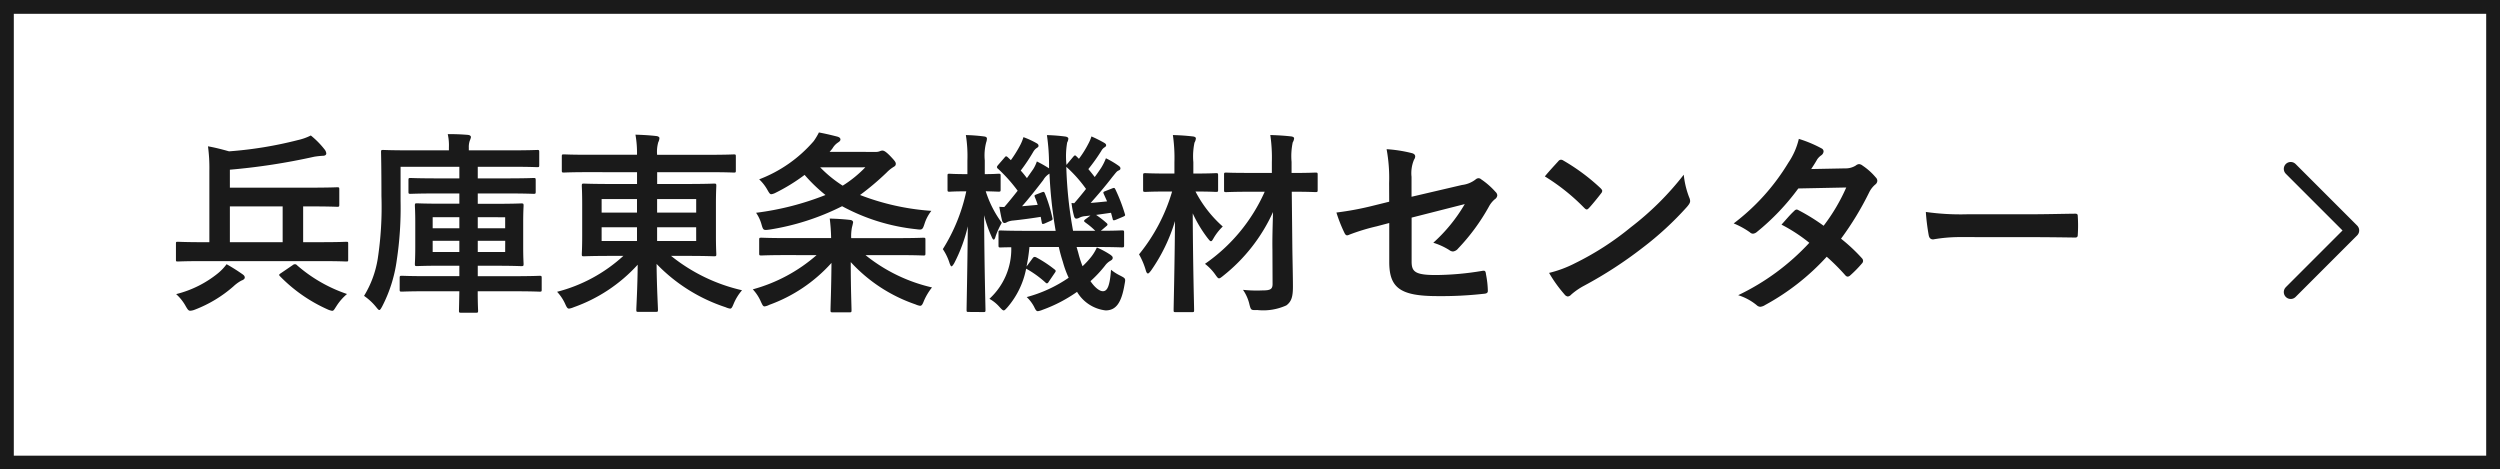<svg xmlns="http://www.w3.org/2000/svg" width="181.051" height="34" viewBox="0 0 181.051 34">
  <g id="グループ_4694" data-name="グループ 4694" transform="translate(-415.949 -490.905)">
    <g id="グループ_4691" data-name="グループ 4691">
      <g id="グループ_4689" data-name="グループ 4689">
        <g id="長方形_4018" data-name="長方形 4018" transform="translate(415.949 490.905)" fill="#fff" stroke="#1a1a1a" stroke-width="1">
          <rect width="181.051" height="34" stroke="none"/>
          <rect x="0.5" y="0.5" width="180.051" height="33" fill="none"/>
        </g>
        <path id="パス_5059" data-name="パス 5059" d="M11.326-2.59c1.246,0,1.666.028,1.75.028.14,0,.14-.014.14-.154v-1.12c0-.14,0-.154-.14-.154-.084,0-.5.028-1.75.028H9.954v-2.59H10.5c1.358,0,1.834.028,1.918.028.14,0,.154-.014.154-.154V-7.784c0-.14-.014-.154-.154-.154-.084,0-.56.028-1.918.028H4.648v-1.3a46.166,46.166,0,0,0,6.1-.938,5.636,5.636,0,0,1,.644-.07c.126,0,.238-.056.238-.168a.54.54,0,0,0-.126-.294,6.151,6.151,0,0,0-.994-1.008,4.02,4.02,0,0,1-.952.336,28.322,28.322,0,0,1-4.97.812c-.5-.14-1.036-.28-1.526-.364a11.742,11.742,0,0,1,.1,1.778v5.166H2.632C1.4-3.962.966-3.99.882-3.99c-.14,0-.14.014-.14.154v1.12c0,.14,0,.154.14.154.084,0,.518-.028,1.75-.028ZM4.648-3.962v-2.59H8.47v2.59ZM8.372-1.736c-.168.112-.2.14-.084.252A11.162,11.162,0,0,0,11.732.91a1.243,1.243,0,0,0,.322.1c.112,0,.154-.1.308-.336a3.791,3.791,0,0,1,.77-.882A10.736,10.736,0,0,1,9.52-2.282a.215.215,0,0,0-.154-.084A.268.268,0,0,0,9.2-2.3ZM4.41-2.366a3.642,3.642,0,0,1-.644.672A7.778,7.778,0,0,1,.756-.2a3.359,3.359,0,0,1,.714.91c.126.21.182.294.308.294A1.045,1.045,0,0,0,2.114.924,9.257,9.257,0,0,0,4.9-.756a2.806,2.806,0,0,1,.574-.42c.154-.056.252-.126.252-.224s-.056-.168-.182-.252A13.362,13.362,0,0,0,4.41-2.366ZM21.266-.406c-.014.882-.028,1.344-.028,1.4,0,.14.014.154.168.154H22.47c.14,0,.154-.014.154-.154,0-.056-.028-.518-.028-1.4h2.562c1.372,0,1.848.028,1.918.028.14,0,.154-.014.154-.14v-.84c0-.154-.014-.168-.154-.168-.07,0-.546.028-1.918.028H22.6v-.756h1.288c1.316,0,1.778.028,1.862.028.154,0,.168-.014.168-.168,0-.084-.028-.42-.028-1.218V-5.4c0-.784.028-1.12.028-1.2,0-.154-.014-.168-.168-.168-.084,0-.546.028-1.862.028H22.6V-7.49H24.71c1.372,0,1.848.028,1.932.028.14,0,.154-.014.154-.154v-.826c0-.154-.014-.168-.154-.168-.084,0-.56.028-1.932.028H22.6v-.84h2.45c1.316,0,1.778.028,1.862.028.126,0,.14-.014.14-.154v-.938c0-.14-.014-.154-.14-.154-.084,0-.546.028-1.862.028H21.952v-.2a1.4,1.4,0,0,1,.07-.5,1.318,1.318,0,0,0,.084-.252c0-.084-.07-.154-.224-.168-.49-.042-.938-.056-1.456-.056a3.739,3.739,0,0,1,.084.966v.21H17.626c-1.33,0-1.792-.028-1.876-.028-.14,0-.154.014-.154.154,0,.084.028,1.036.028,3.178a24.937,24.937,0,0,1-.266,4.536,7.375,7.375,0,0,1-.994,2.7,4.091,4.091,0,0,1,.868.8c.126.154.182.224.238.224s.112-.084.21-.266a10.251,10.251,0,0,0,1.05-3.318,25.333,25.333,0,0,0,.28-4.284V-9.422h4.256v.84h-1.6c-1.372,0-1.848-.028-1.932-.028-.14,0-.154.014-.154.168v.826c0,.14.014.154.154.154.084,0,.56-.028,1.932-.028h1.6v.742H20.09c-1.344,0-1.792-.028-1.89-.028-.14,0-.154.014-.154.168,0,.084.028.42.028,1.2v1.792c0,.8-.028,1.134-.028,1.218,0,.154.014.168.154.168.1,0,.546-.028,1.89-.028h1.176V-1.5H19.012c-1.358,0-1.82-.028-1.9-.028-.154,0-.168.014-.168.168v.84c0,.126.014.14.168.14.084,0,.546-.028,1.9-.028Zm3.318-2.842H22.6V-4.06h1.988Zm0-2.52v.8H22.6v-.8Zm-5.25,2.52V-4.06h1.932v.812Zm0-1.722v-.8h1.932v.8Zm14.8-4.06v.854h-1.9c-1.372,0-1.862-.028-1.946-.028-.14,0-.154.014-.154.168,0,.084.028.448.028,1.316v2.31c0,.868-.028,1.218-.028,1.316,0,.14.014.154.154.154.084,0,.574-.028,1.946-.028h.91a11.236,11.236,0,0,1-4.8,2.6,3.229,3.229,0,0,1,.588.882c.112.252.168.336.28.336a1.3,1.3,0,0,0,.336-.1,11.387,11.387,0,0,0,4.634-3.08c-.014,1.708-.1,3.052-.1,3.262,0,.14.014.154.154.154h1.26c.14,0,.154-.014.154-.154,0-.21-.084-1.6-.1-3.318a12.23,12.23,0,0,0,5,3.136,1.243,1.243,0,0,0,.322.1c.112,0,.154-.1.266-.364a3.615,3.615,0,0,1,.6-.966A12.682,12.682,0,0,1,36.6-2.968h1.162c1.372,0,1.862.028,1.946.028.154,0,.168-.014.168-.154,0-.084-.028-.448-.028-1.316V-6.72c0-.868.028-1.232.028-1.316,0-.154-.014-.168-.168-.168-.084,0-.574.028-1.946.028h-2.17V-9.03h3.836c1.218,0,1.638.028,1.722.028.126,0,.14-.014.14-.154v-1.008c0-.14-.014-.154-.14-.154-.084,0-.5.028-1.722.028H35.588a2.54,2.54,0,0,1,.084-.91.717.717,0,0,0,.084-.308c0-.056-.084-.126-.224-.14-.49-.056-.994-.084-1.512-.1a7.6,7.6,0,0,1,.112,1.456h-3.57c-1.218,0-1.638-.028-1.722-.028-.14,0-.154.014-.154.154v1.008c0,.14.014.154.154.154.084,0,.5-.028,1.722-.028Zm4.284,4.984H35.588V-5.04h2.828Zm0-3.038v.98H35.588v-.98ZM31.57-4.046V-5.04h2.562v.994Zm0-2.058v-.98h2.562v.98Zm16.506-4.4a2.047,2.047,0,0,0,.224-.266,1.239,1.239,0,0,1,.364-.392c.126-.084.2-.14.2-.238s-.07-.154-.2-.2c-.434-.112-.84-.21-1.358-.308a4.408,4.408,0,0,1-.378.63A9.834,9.834,0,0,1,42.98-8.512a3.132,3.132,0,0,1,.6.77c.126.224.182.308.28.308a.963.963,0,0,0,.322-.112A13.418,13.418,0,0,0,46.27-8.834a11.388,11.388,0,0,0,1.512,1.456A20.591,20.591,0,0,1,42.756-6.09a2.758,2.758,0,0,1,.392.84c.126.434.14.434.574.378a17.743,17.743,0,0,0,5.264-1.694A14.387,14.387,0,0,0,54.362-4.9c.42.056.448.042.588-.378a2.96,2.96,0,0,1,.5-.952,17.622,17.622,0,0,1-5.166-1.148A19.111,19.111,0,0,0,52.206-9a2.557,2.557,0,0,1,.5-.406c.126-.07.168-.126.168-.238s-.084-.224-.434-.588c-.308-.308-.434-.364-.546-.364a.6.6,0,0,0-.2.056.768.768,0,0,1-.294.042Zm2.59,1.12a8.532,8.532,0,0,1-1.638,1.33A8.9,8.9,0,0,1,47.4-9.38ZM47.138-3.024a11.672,11.672,0,0,1-4.62,2.478,3.109,3.109,0,0,1,.588.9c.112.238.154.336.266.336a1.009,1.009,0,0,0,.336-.112,11.113,11.113,0,0,0,4.508-3.038C48.2-.5,48.146.658,48.146.966c0,.14.014.154.168.154h1.2c.14,0,.154-.014.154-.154,0-.308-.056-1.526-.056-3.486A11.327,11.327,0,0,0,54.306.546a1.243,1.243,0,0,0,.322.1c.126,0,.182-.1.28-.35a4.234,4.234,0,0,1,.588-.98A11.916,11.916,0,0,1,50.68-3.024h2.408c1.26,0,1.694.028,1.778.028.14,0,.154-.014.154-.154v-.98c0-.14-.014-.154-.154-.154-.084,0-.518.028-1.778.028H49.644A3.414,3.414,0,0,1,49.7-5.04a3.412,3.412,0,0,0,.084-.364c0-.07-.07-.154-.21-.168-.476-.056-.98-.084-1.484-.1a13.114,13.114,0,0,1,.1,1.414H44.926c-1.26,0-1.694-.028-1.778-.028-.154,0-.168.014-.168.154v.98c0,.14.014.154.168.154.084,0,.518-.028,1.778-.028Zm18.83-.588H67.34c1.358,0,1.82.028,1.9.028.154,0,.168-.014.168-.154v-.924c0-.14-.014-.154-.168-.154-.084,0-.476.028-1.512.028l.378-.322c.056-.042.1-.084.1-.126s-.028-.084-.1-.14a6.838,6.838,0,0,0-.728-.56L68.46-6.09l.112.406c.028.154.056.168.238.1l.5-.21c.154-.07.2-.084.154-.21a12.283,12.283,0,0,0-.672-1.75c-.07-.14-.084-.168-.252-.1l-.462.182c-.182.07-.2.084-.14.224l.238.532c-.406.042-.812.084-1.19.112.5-.56,1.078-1.232,1.568-1.876.224-.266.308-.406.434-.462s.154-.084.154-.168c0-.056-.028-.112-.126-.182a6.435,6.435,0,0,0-.924-.546,4.083,4.083,0,0,1-.35.7c-.14.21-.294.434-.462.658-.14-.182-.294-.378-.462-.574a13.29,13.29,0,0,0,.938-1.316.677.677,0,0,1,.224-.252c.07-.042.126-.084.126-.154s-.028-.112-.14-.182a9.449,9.449,0,0,0-.924-.462,2.763,2.763,0,0,1-.224.532A7.343,7.343,0,0,1,66.136-10l-.168-.168c-.112-.1-.112-.112-.238.014l-.5.6V-9.6a5.766,5.766,0,0,1,.056-1.582.652.652,0,0,0,.084-.28c0-.084-.112-.14-.252-.154a12.621,12.621,0,0,0-1.3-.1,14.8,14.8,0,0,1,.154,2.156v.252a9.011,9.011,0,0,0-.882-.5,2.574,2.574,0,0,1-.266.56L62.37-8.6c-.14-.182-.28-.364-.448-.546a13.222,13.222,0,0,0,.924-1.386.832.832,0,0,1,.238-.252c.07-.042.126-.084.126-.154s-.028-.126-.126-.182a6.137,6.137,0,0,0-.966-.448,3.241,3.241,0,0,1-.21.532,8.857,8.857,0,0,1-.7,1.134l-.224-.21c-.112-.1-.154-.084-.238.028l-.462.532c-.056.07-.084.112-.084.154a.169.169,0,0,0,.084.126A11.161,11.161,0,0,1,61.7-7.686c-.322.406-.644.812-.966,1.176a3.416,3.416,0,0,1-.364-.014c.056.322.126.7.2.994.028.112.1.182.182.182a.373.373,0,0,0,.182-.07,1.328,1.328,0,0,1,.448-.112c.658-.07,1.288-.154,1.988-.266l.07.378c.028.154.056.168.224.1l.406-.182c.154-.07.182-.084.14-.238a10.584,10.584,0,0,0-.532-1.736c-.056-.14-.084-.154-.224-.1l-.364.14c-.168.07-.2.07-.14.224a4.956,4.956,0,0,1,.2.546l-1.134.1c.448-.5,1.05-1.26,1.54-1.9a1.261,1.261,0,0,1,.448-.462,32.641,32.641,0,0,0,.448,4.144H62.384c-1.372,0-1.834-.028-1.918-.028-.14,0-.154.014-.154.154v.924c0,.14.014.154.154.154.056,0,.266-.014.77-.014A4.874,4.874,0,0,1,59.654.14a2.745,2.745,0,0,1,.728.588c.154.168.238.252.308.252s.14-.084.28-.238a6.037,6.037,0,0,0,1.344-2.786,7.394,7.394,0,0,1,1.372.98q.084.084.126.084c.056,0,.1-.042.154-.14l.42-.616c.084-.112.1-.168-.014-.252a8.871,8.871,0,0,0-1.316-.868c-.14-.07-.2-.042-.28.07l-.434.588a12.632,12.632,0,0,0,.21-1.414H64.68a10.935,10.935,0,0,0,.294,1.078,6.945,6.945,0,0,0,.42,1.148,9.852,9.852,0,0,1-3.038,1.4,2.716,2.716,0,0,1,.532.7c.112.238.168.322.28.322a1.471,1.471,0,0,0,.336-.1A10.547,10.547,0,0,0,66-.364,2.776,2.776,0,0,0,68.068.98C68.81.98,69.216.448,69.44-.9c.084-.434.084-.434-.322-.644a3.512,3.512,0,0,1-.658-.42c-.084,1.176-.266,1.554-.588,1.554-.238,0-.574-.252-.9-.728a8.744,8.744,0,0,0,1.05-1.12,1.247,1.247,0,0,1,.406-.364c.1-.056.154-.112.154-.2s-.028-.112-.14-.21a6.144,6.144,0,0,0-1.008-.546,3.143,3.143,0,0,1-.392.658,5.956,5.956,0,0,1-.644.7,7.843,7.843,0,0,1-.308-.966ZM65.6-6.8a6.377,6.377,0,0,0,.182.952c.028.112.084.182.168.182a.515.515,0,0,0,.224-.07,1.121,1.121,0,0,1,.42-.112l.378-.042-.322.238c-.1.07-.14.112-.14.154s.042.07.112.126a5.377,5.377,0,0,1,.7.588h-1.61a30.133,30.133,0,0,1-.49-4.634,9.563,9.563,0,0,1,1.428,1.6c-.294.378-.588.728-.854,1.036Zm-6.384,7.9c.14,0,.154-.014.154-.154,0-.224-.084-3.164-.1-6.86A8.892,8.892,0,0,0,59.794-4.4q.1.252.168.252c.056,0,.1-.084.14-.238a5.757,5.757,0,0,1,.448-.98,7.8,7.8,0,0,1-1.162-2.282c.63.014.84.028.924.028.14,0,.154-.014.154-.154V-8.778c0-.126-.014-.14-.154-.14-.084,0-.308.028-.994.028v-.994a3.756,3.756,0,0,1,.1-1.3.905.905,0,0,0,.056-.28c0-.084-.07-.14-.21-.154a11.783,11.783,0,0,0-1.316-.1,9.687,9.687,0,0,1,.112,1.848v.98h-.1c-.868,0-1.12-.028-1.2-.028-.126,0-.14.014-.14.14V-7.77c0,.14.014.154.14.154.084,0,.336-.028,1.19-.028h.028A12.885,12.885,0,0,1,56.28-3.458a3.868,3.868,0,0,1,.49,1.022c.056.154.1.224.14.224s.112-.084.2-.238a11.335,11.335,0,0,0,.98-2.66C58.058-1.89,58,.728,58,.938c0,.14.014.154.14.154Zm20.944-2.1c.014.434-.126.532-.728.532a9.6,9.6,0,0,1-1.414-.042A3.028,3.028,0,0,1,78.484.546c.112.42.112.42.56.406A4.043,4.043,0,0,0,81.158.616c.378-.28.476-.644.476-1.358s-.028-1.806-.042-2.786L81.55-7.616c1.218,0,1.638.028,1.708.028.154,0,.168-.014.168-.154V-8.848c0-.14-.014-.154-.168-.154-.07,0-.49.028-1.722.028v-.8a4.8,4.8,0,0,1,.084-1.414.666.666,0,0,0,.1-.294c0-.07-.084-.126-.224-.14-.5-.056-.98-.084-1.5-.1a11.45,11.45,0,0,1,.112,1.974v.77h-1.54C77.322-8.974,76.888-9,76.8-9c-.14,0-.154.014-.154.154v1.106c0,.14.014.154.154.154.084,0,.518-.028,1.764-.028H79.59a12.525,12.525,0,0,1-4.326,5.222,3.56,3.56,0,0,1,.742.77c.14.2.2.28.28.28.056,0,.14-.056.294-.182a12.445,12.445,0,0,0,3.612-4.62c-.028,1.064-.056,2.03-.042,2.688ZM76.216-8.792c0-.154-.014-.168-.154-.168-.084,0-.448.028-1.54.028h-.1v-.826a4.8,4.8,0,0,1,.084-1.414.726.726,0,0,0,.1-.308c0-.07-.084-.126-.224-.14-.49-.056-.91-.084-1.442-.1a11.624,11.624,0,0,1,.112,1.988v.8h-.574c-1.092,0-1.442-.028-1.526-.028-.154,0-.168.014-.168.168v1.036c0,.14.014.154.168.154.084,0,.434-.028,1.526-.028h.406A12.937,12.937,0,0,1,70.49-3.08a5.369,5.369,0,0,1,.49,1.162c.042.154.1.224.154.224s.126-.084.224-.21a12.51,12.51,0,0,0,1.736-3.584c-.028,3.43-.1,6.146-.1,6.44,0,.14.014.154.154.154h1.176c.14,0,.154-.014.154-.154,0-.294-.084-3.192-.1-7A9.448,9.448,0,0,0,75.446-4.27c.126.154.182.238.252.238s.112-.084.21-.252a3.919,3.919,0,0,1,.644-.812A8.745,8.745,0,0,1,74.578-7.63c1.036,0,1.4.028,1.484.028.14,0,.154-.014.154-.154Zm12.39,1.9-1.19.294a21.519,21.519,0,0,1-2.632.49,10.474,10.474,0,0,0,.56,1.428c.07.154.126.224.224.224a.58.58,0,0,0,.168-.056,14.943,14.943,0,0,1,1.974-.6l.9-.238V-2.52c0,1.89.826,2.464,3.5,2.464a27.481,27.481,0,0,0,3.346-.168c.21-.014.294-.07.294-.21A6.712,6.712,0,0,0,95.62-1.61c-.028-.21-.042-.308-.238-.28a21,21,0,0,1-3.388.308c-1.512,0-1.764-.238-1.764-.98V-5.74l3.85-.98A11.652,11.652,0,0,1,91.8-3.92a4.769,4.769,0,0,1,1.162.532.448.448,0,0,0,.266.1.554.554,0,0,0,.364-.21,14.723,14.723,0,0,0,2.226-3.024,1.826,1.826,0,0,1,.434-.546.381.381,0,0,0,.182-.28.363.363,0,0,0-.126-.252,5.483,5.483,0,0,0-1.036-.91.3.3,0,0,0-.2-.084.334.334,0,0,0-.2.084,1.969,1.969,0,0,1-.994.406l-3.654.854V-8.694a2.516,2.516,0,0,1,.182-1.246.447.447,0,0,0,.084-.224c0-.126-.084-.21-.266-.252a10.041,10.041,0,0,0-1.806-.28,11.409,11.409,0,0,1,.182,2.464Zm11.27-1.834a14.82,14.82,0,0,1,2.856,2.282c.07.07.126.112.182.112s.1-.042.168-.112c.2-.21.658-.77.868-1.05a.3.3,0,0,0,.084-.182c0-.056-.042-.112-.126-.2a14.6,14.6,0,0,0-2.674-1.988.373.373,0,0,0-.182-.07.262.262,0,0,0-.2.112C100.59-9.534,100.184-9.1,99.876-8.722Zm.308,6.986A9.7,9.7,0,0,0,101.3-.182a.363.363,0,0,0,.238.154.387.387,0,0,0,.252-.14,4.832,4.832,0,0,1,.938-.644,30.1,30.1,0,0,0,4.228-2.744,22.883,22.883,0,0,0,3.22-2.968c.154-.182.224-.294.224-.42a.685.685,0,0,0-.07-.266,6.249,6.249,0,0,1-.392-1.638,21.033,21.033,0,0,1-3.836,3.808,20.752,20.752,0,0,1-4.032,2.6A8.434,8.434,0,0,1,100.184-1.736Zm18.984-7.518c.238-.364.322-.5.434-.7a1.17,1.17,0,0,1,.294-.294.378.378,0,0,0,.168-.28.246.246,0,0,0-.154-.224,8.817,8.817,0,0,0-1.638-.686,5.164,5.164,0,0,1-.756,1.722,15.619,15.619,0,0,1-3.962,4.4,5.833,5.833,0,0,1,1.176.644.321.321,0,0,0,.224.1.5.5,0,0,0,.28-.126,16.906,16.906,0,0,0,3-3.15l3.472-.07a13.5,13.5,0,0,1-1.638,2.772,14.038,14.038,0,0,0-1.806-1.12.363.363,0,0,0-.14-.056.264.264,0,0,0-.182.1c-.322.294-.616.658-.924.994a11.7,11.7,0,0,1,2.016,1.316,16.977,16.977,0,0,1-5.152,3.794,3.978,3.978,0,0,1,1.33.714.42.42,0,0,0,.266.126.762.762,0,0,0,.35-.126,17.061,17.061,0,0,0,4.466-3.5,15.516,15.516,0,0,1,1.358,1.358.243.243,0,0,0,.154.084.291.291,0,0,0,.168-.07,8.605,8.605,0,0,0,.868-.882.271.271,0,0,0,.084-.182.276.276,0,0,0-.084-.2,12.445,12.445,0,0,0-1.512-1.414A21.852,21.852,0,0,0,123.382-7.6a1.756,1.756,0,0,1,.42-.532.358.358,0,0,0,.154-.266.342.342,0,0,0-.112-.252,4.536,4.536,0,0,0-.952-.854.482.482,0,0,0-.252-.112.409.409,0,0,0-.238.1,1.37,1.37,0,0,1-.77.21ZM135.1-4.326c1.036,0,2.072.014,3.122.028.2.014.252-.042.252-.21a10.319,10.319,0,0,0,0-1.316c0-.168-.042-.21-.252-.2-1.078.014-2.156.042-3.22.042h-4.508a17.986,17.986,0,0,1-3.024-.168,15.2,15.2,0,0,0,.21,1.694c.042.21.154.294.322.294a11.2,11.2,0,0,1,2.058-.168Z" transform="translate(427.949 512.405)" fill="#1a1a1a"/>
        <path id="パス_4519" data-name="パス 4519" d="M108.531,11.2l4.461,4.461-4.461,4.461" transform="translate(473.311 491.935)" fill="none" stroke="#1a1a1a" stroke-linecap="round" stroke-linejoin="round" stroke-width="1"/>
      </g>
    </g>
  </g>
</svg>
